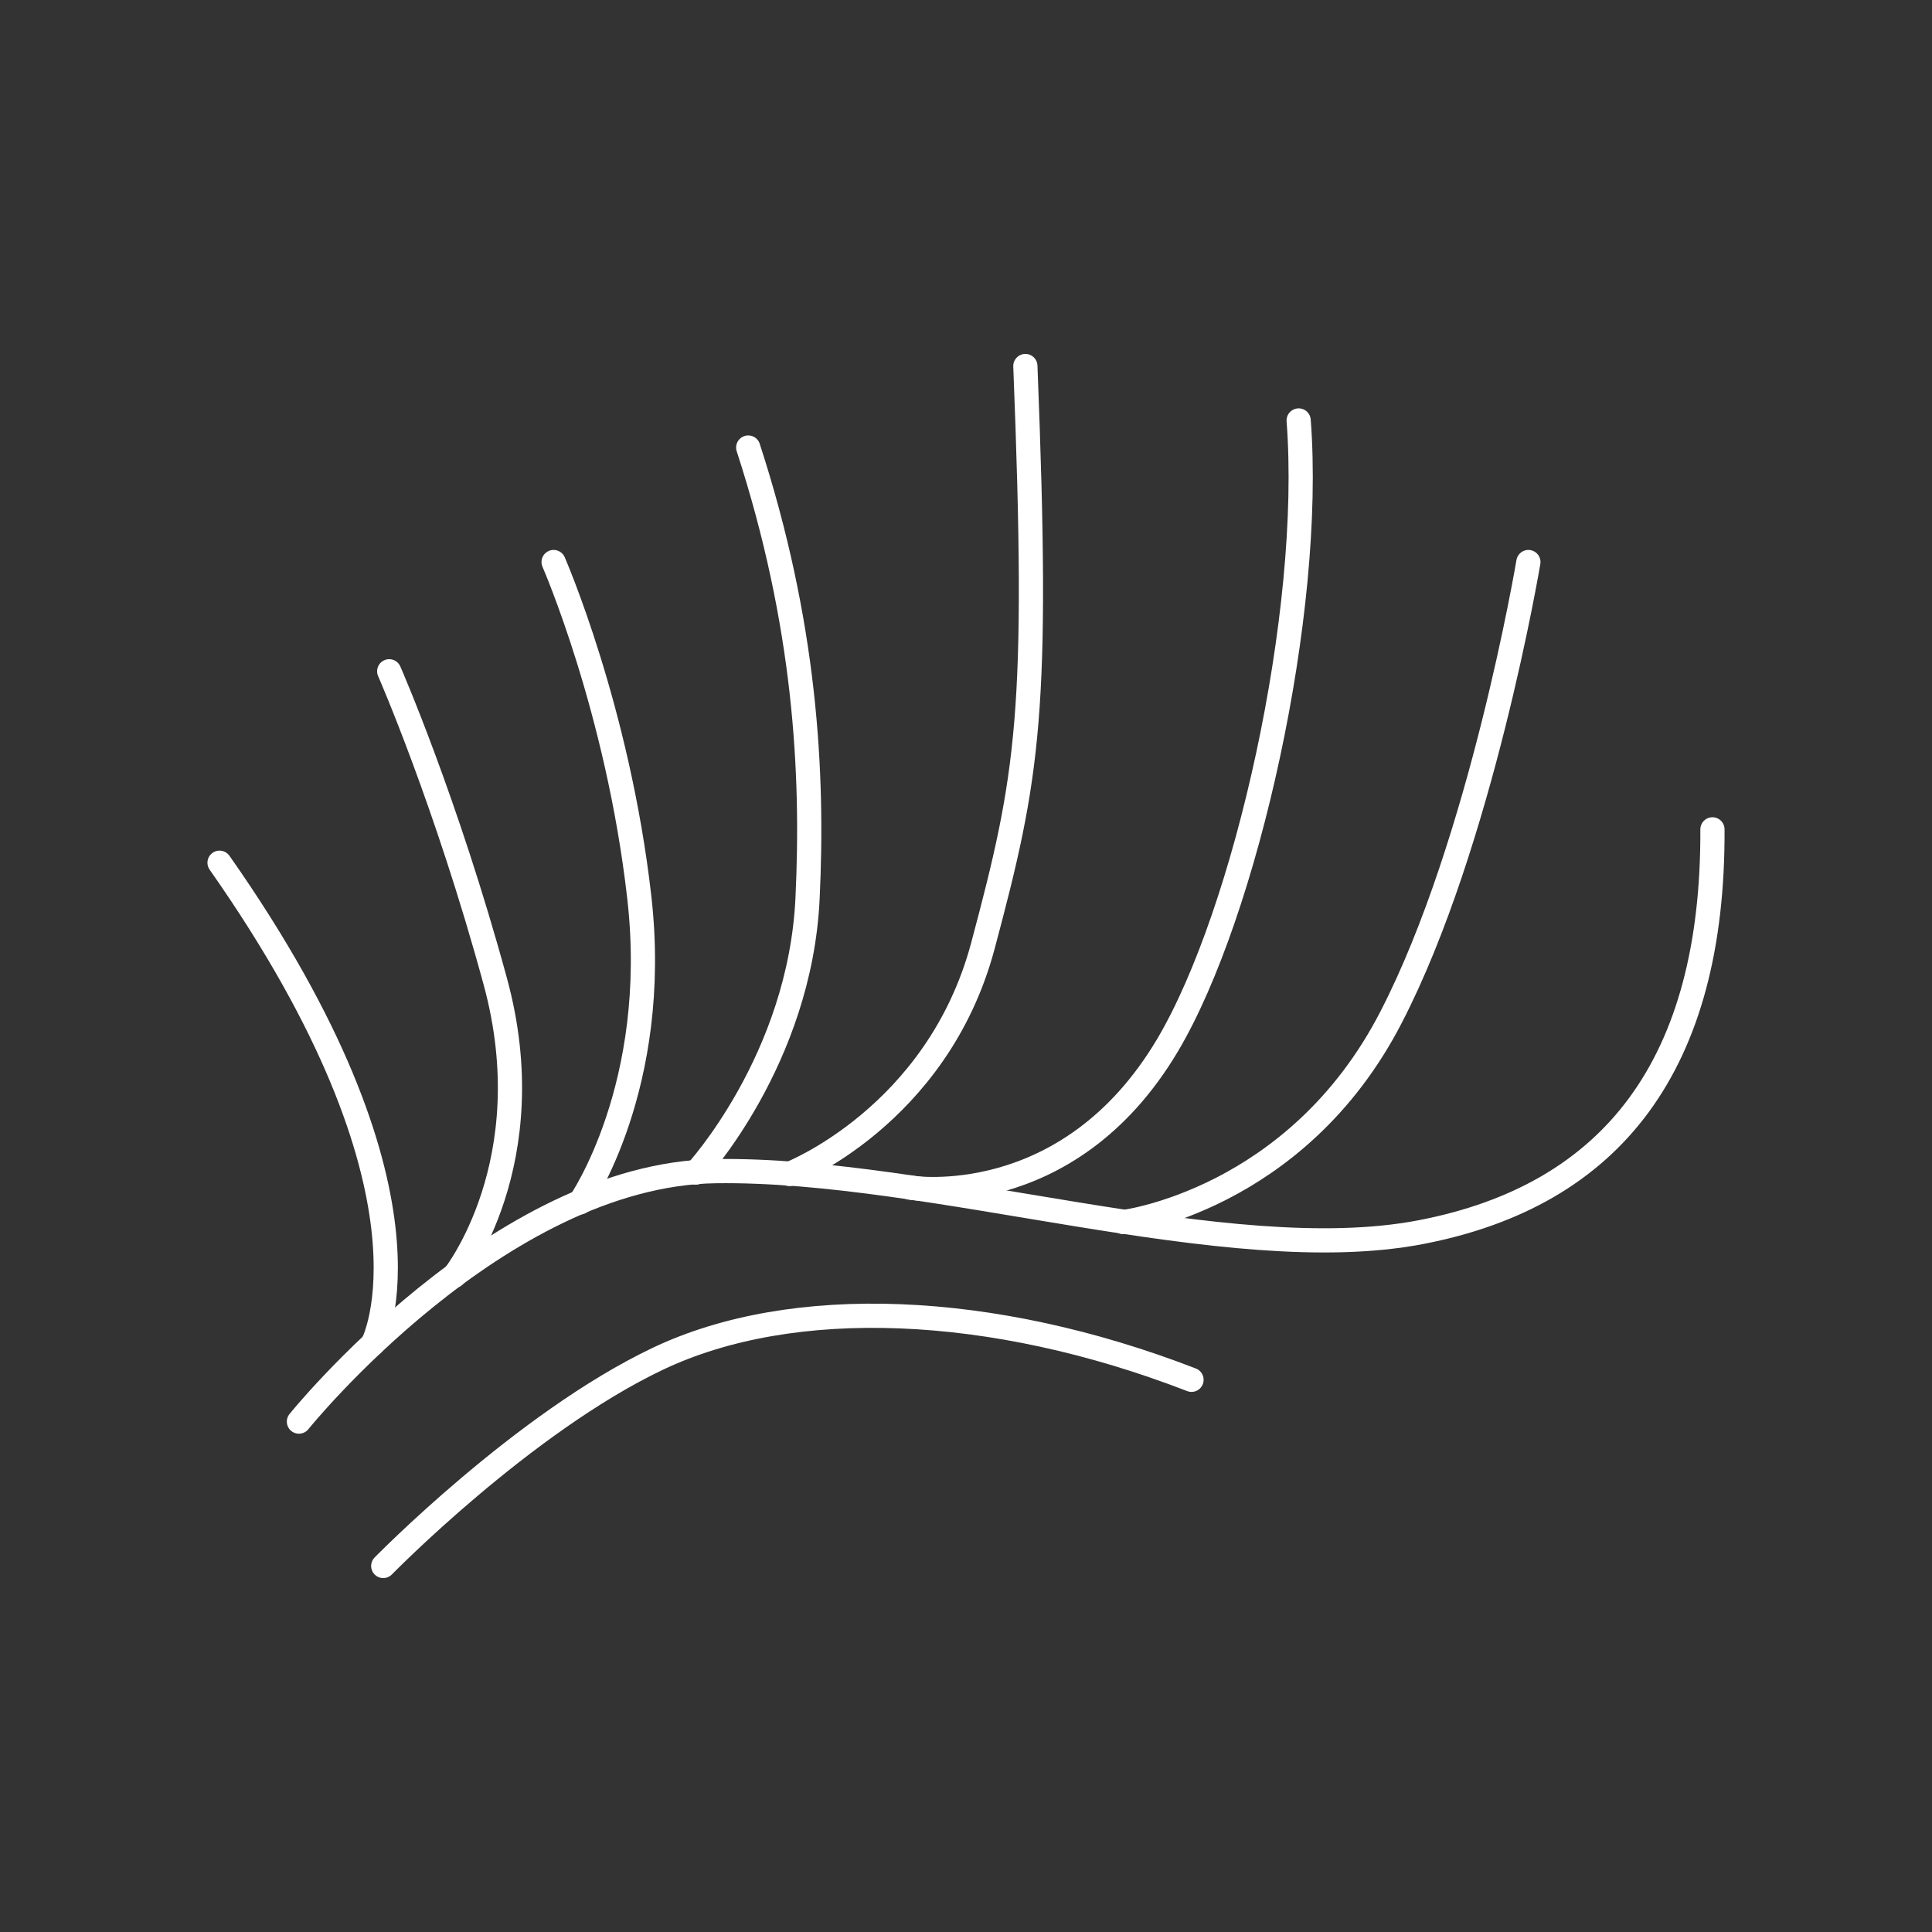 <svg xmlns="http://www.w3.org/2000/svg" xmlns:xlink="http://www.w3.org/1999/xlink" id="Layer_1" x="0px" y="0px" viewBox="0 0 55 55" style="enable-background:new 0 0 55 55;" xml:space="preserve">
<rect x="0" y="0" width="55" height="55" fill="#333333" stroke="none"/>
<style type="text/css">
	.st0{fill:none;stroke:#FFFFFF;stroke-width:0.689;stroke-linecap:round;stroke-linejoin:round;stroke-miterlimit:10;}
</style>
<g>
	<path class="st0" d="M8.51,40.47c0,0,5.67-7.04,11.86-7.13c6.19-0.09,14.56,2.79,20.06,1.74s8.35-4.81,8.32-11.47"></path>
	<path class="st0" d="M10.61,38.26c0,0,2.26-4.27-4.36-13.7"></path>
	<path class="st0" d="M12.93,36.32c0,0,2.57-3.24,1.17-8.38s-3.02-8.83-3.02-8.83"></path>
	<path class="st0" d="M16.51,34.23c0,0,2.3-3.31,1.69-8.68S15.76,16,15.76,16"></path>
	<path class="st0" d="M19.81,33.38c0,0,2.97-3.21,3.18-7.82c0.17-3.58-0.06-7.81-1.69-12.82"></path>
	<path class="st0" d="M22.47,33.42c0,0,4.21-1.63,5.51-6.49c1.3-4.87,1.6-6.63,1.21-16.51"></path>
	<path class="st0" d="M25.91,33.81c0,0,4.49,0.73,7.33-4.06c2.23-3.76,4.15-12.31,3.73-17.78"></path>
	<path class="st0" d="M31.98,34.79c0,0,4.93-0.61,7.62-5.83C42.17,23.99,43.51,16,43.51,16"></path>
	<path class="st0" d="M10.91,44.58c0,0,3.99-4.08,7.82-5.9s9.51-1.6,15.19,0.6"></path>
</g>
</svg>